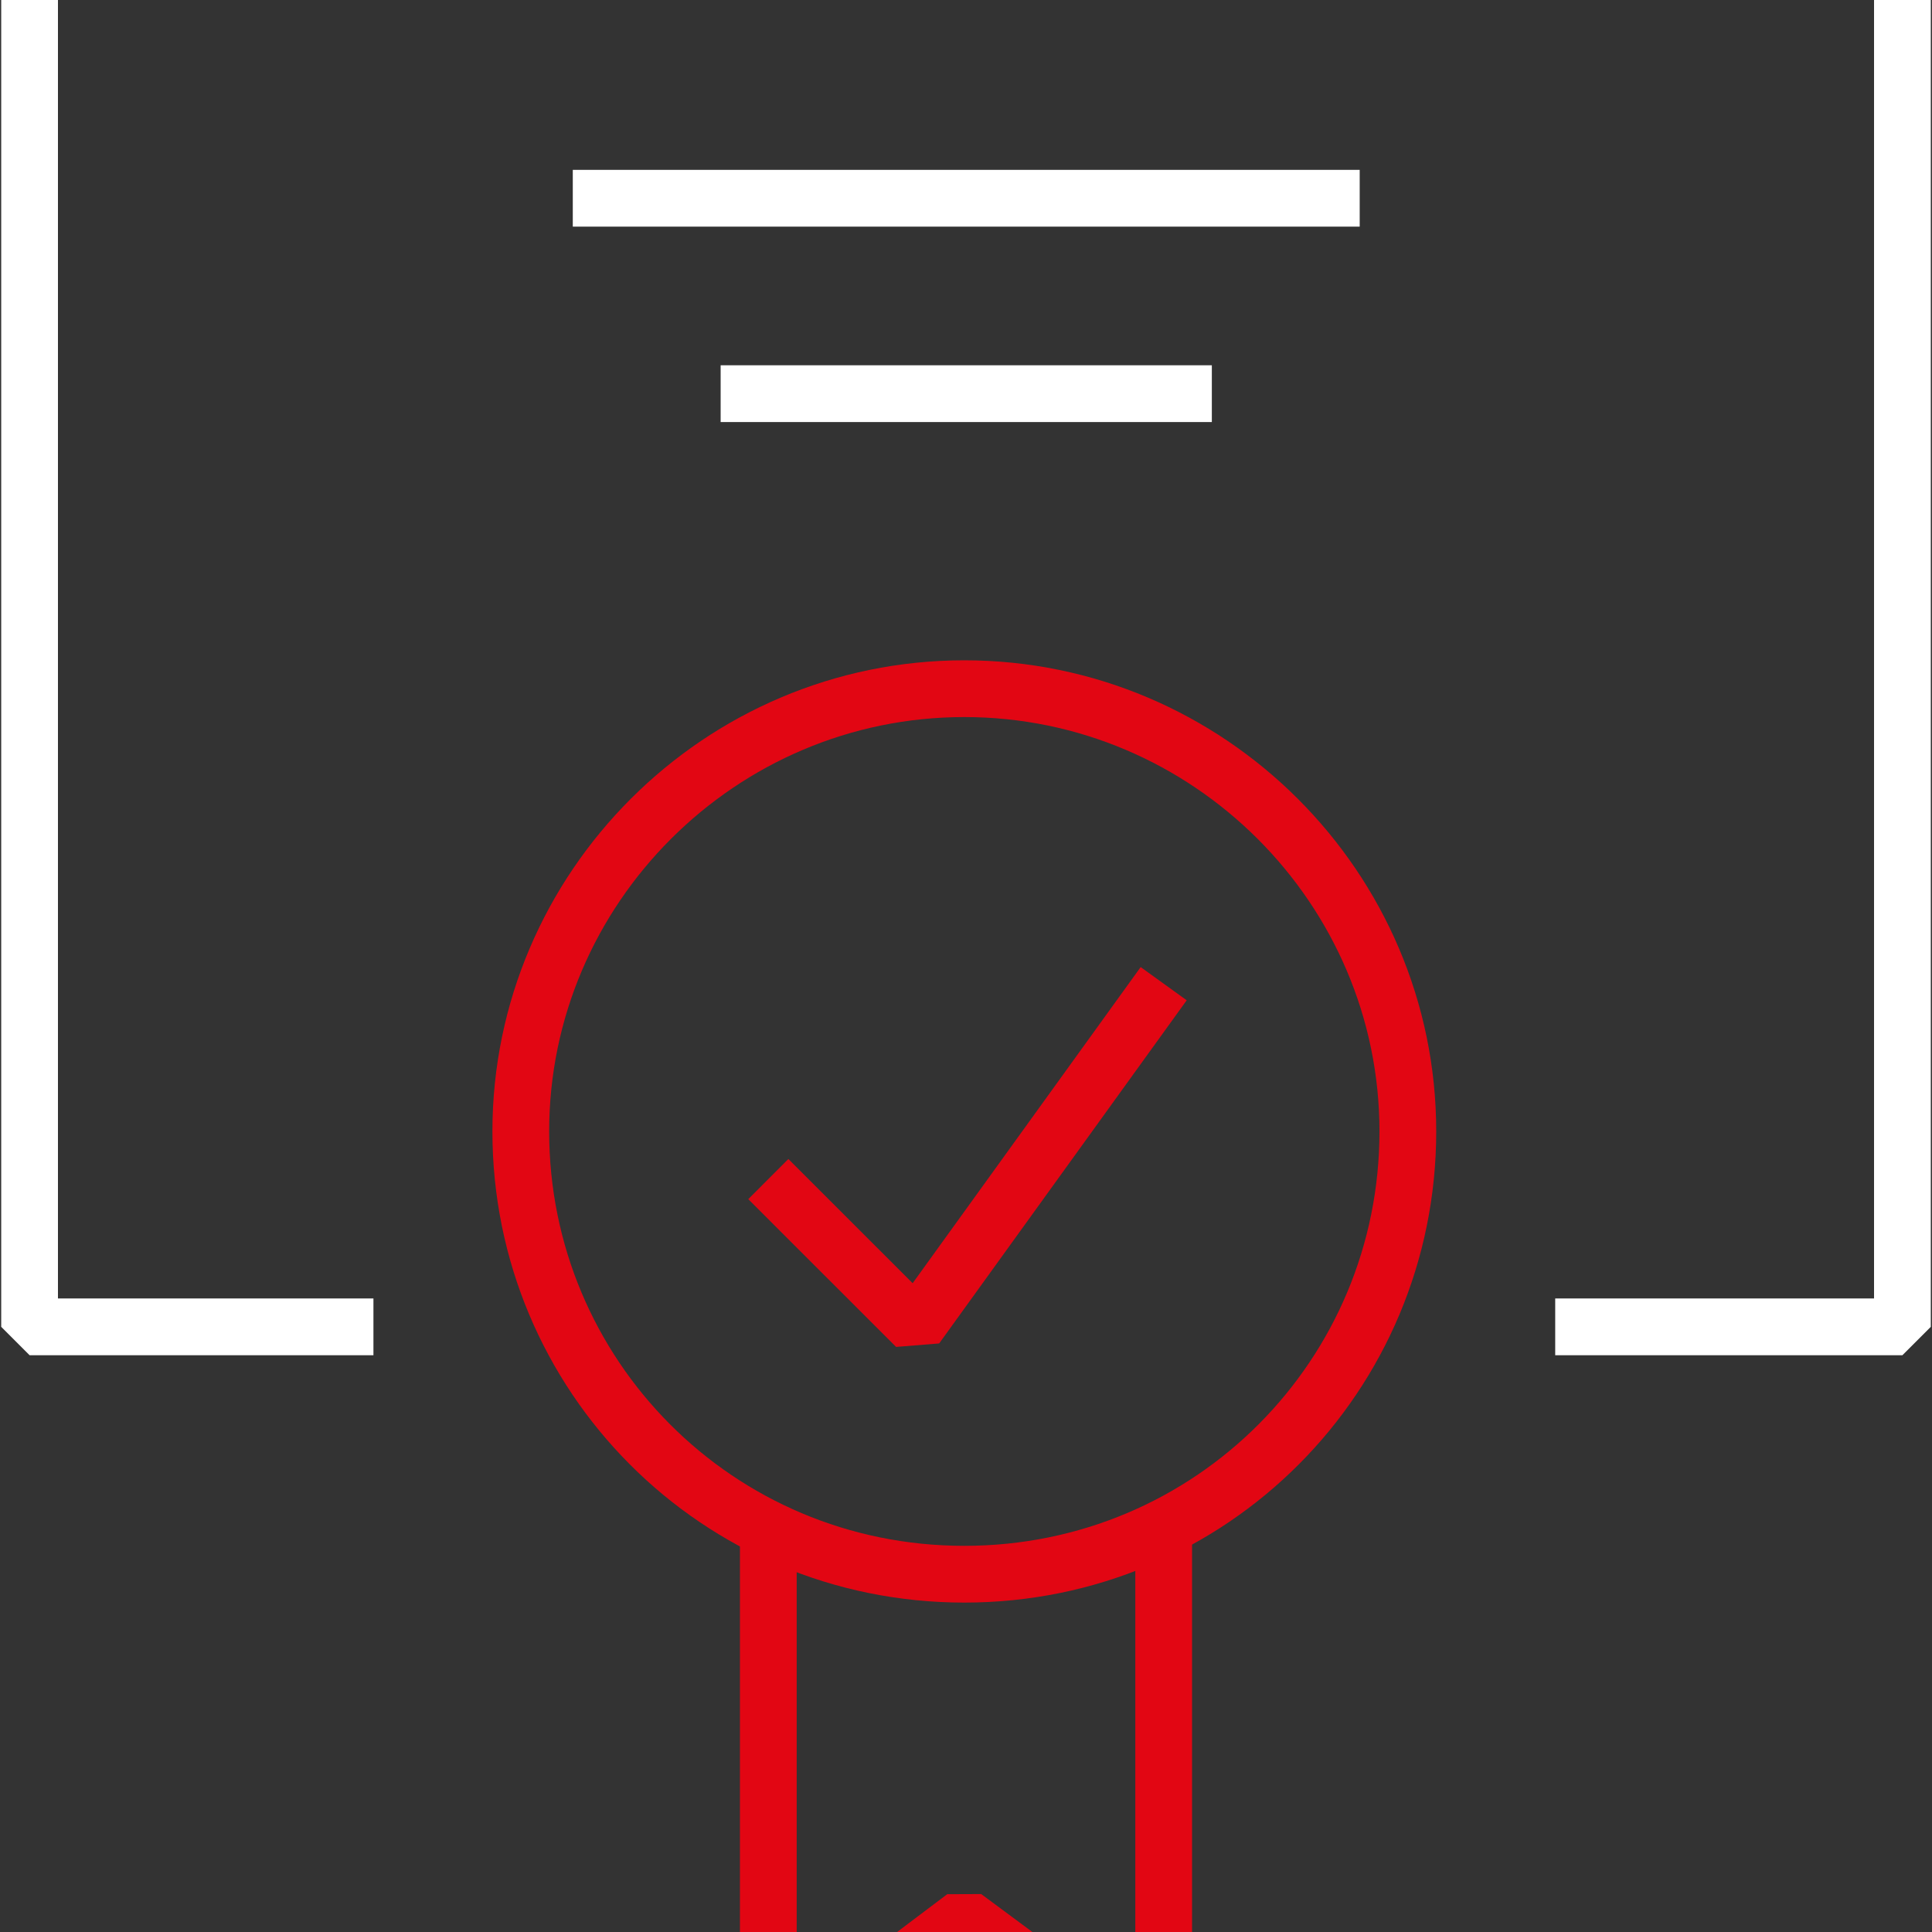 <?xml version="1.0"?>
<svg xmlns="http://www.w3.org/2000/svg" version="1.1" width="120" height="120" viewBox="0 0 120 120"><rect x="0" y="0" width="120" height="120" fill="#333333" stroke="none"/><svg width="120" height="141" viewBox="0 0 136 160" fill="none" x="0" y="-11">
<path d="M26.235 106H2V2H134V106H109.528" stroke="white" stroke-width="4" stroke-miterlimit="1"/>
<path d="M99.142 92.228C99.142 109.392 85.327 123.435 67.881 123.435C50.435 123.435 36.621 109.392 36.621 92.228C36.621 75.064 50.673 61.022 67.881 61.022C85.09 61.022 99.142 75.064 99.142 92.228Z" stroke="#E20613" stroke-width="4" stroke-miterlimit="1"/>
<path d="M81.933 120.5V158L67.881 147.586L54.067 158V120.5" stroke="#E20613" stroke-width="4" stroke-miterlimit="1"/>
<path d="M54.067 95.586L64.487 106L81.933 81.814" stroke="#E20613" stroke-width="4" stroke-miterlimit="1"/>
<path d="M40.286 26.456H95.748" stroke="white" stroke-width="4" stroke-miterlimit="1"/>
<path d="M50.707 40.228H85.327" stroke="white" stroke-width="4" stroke-miterlimit="1"/>
</svg></svg>
